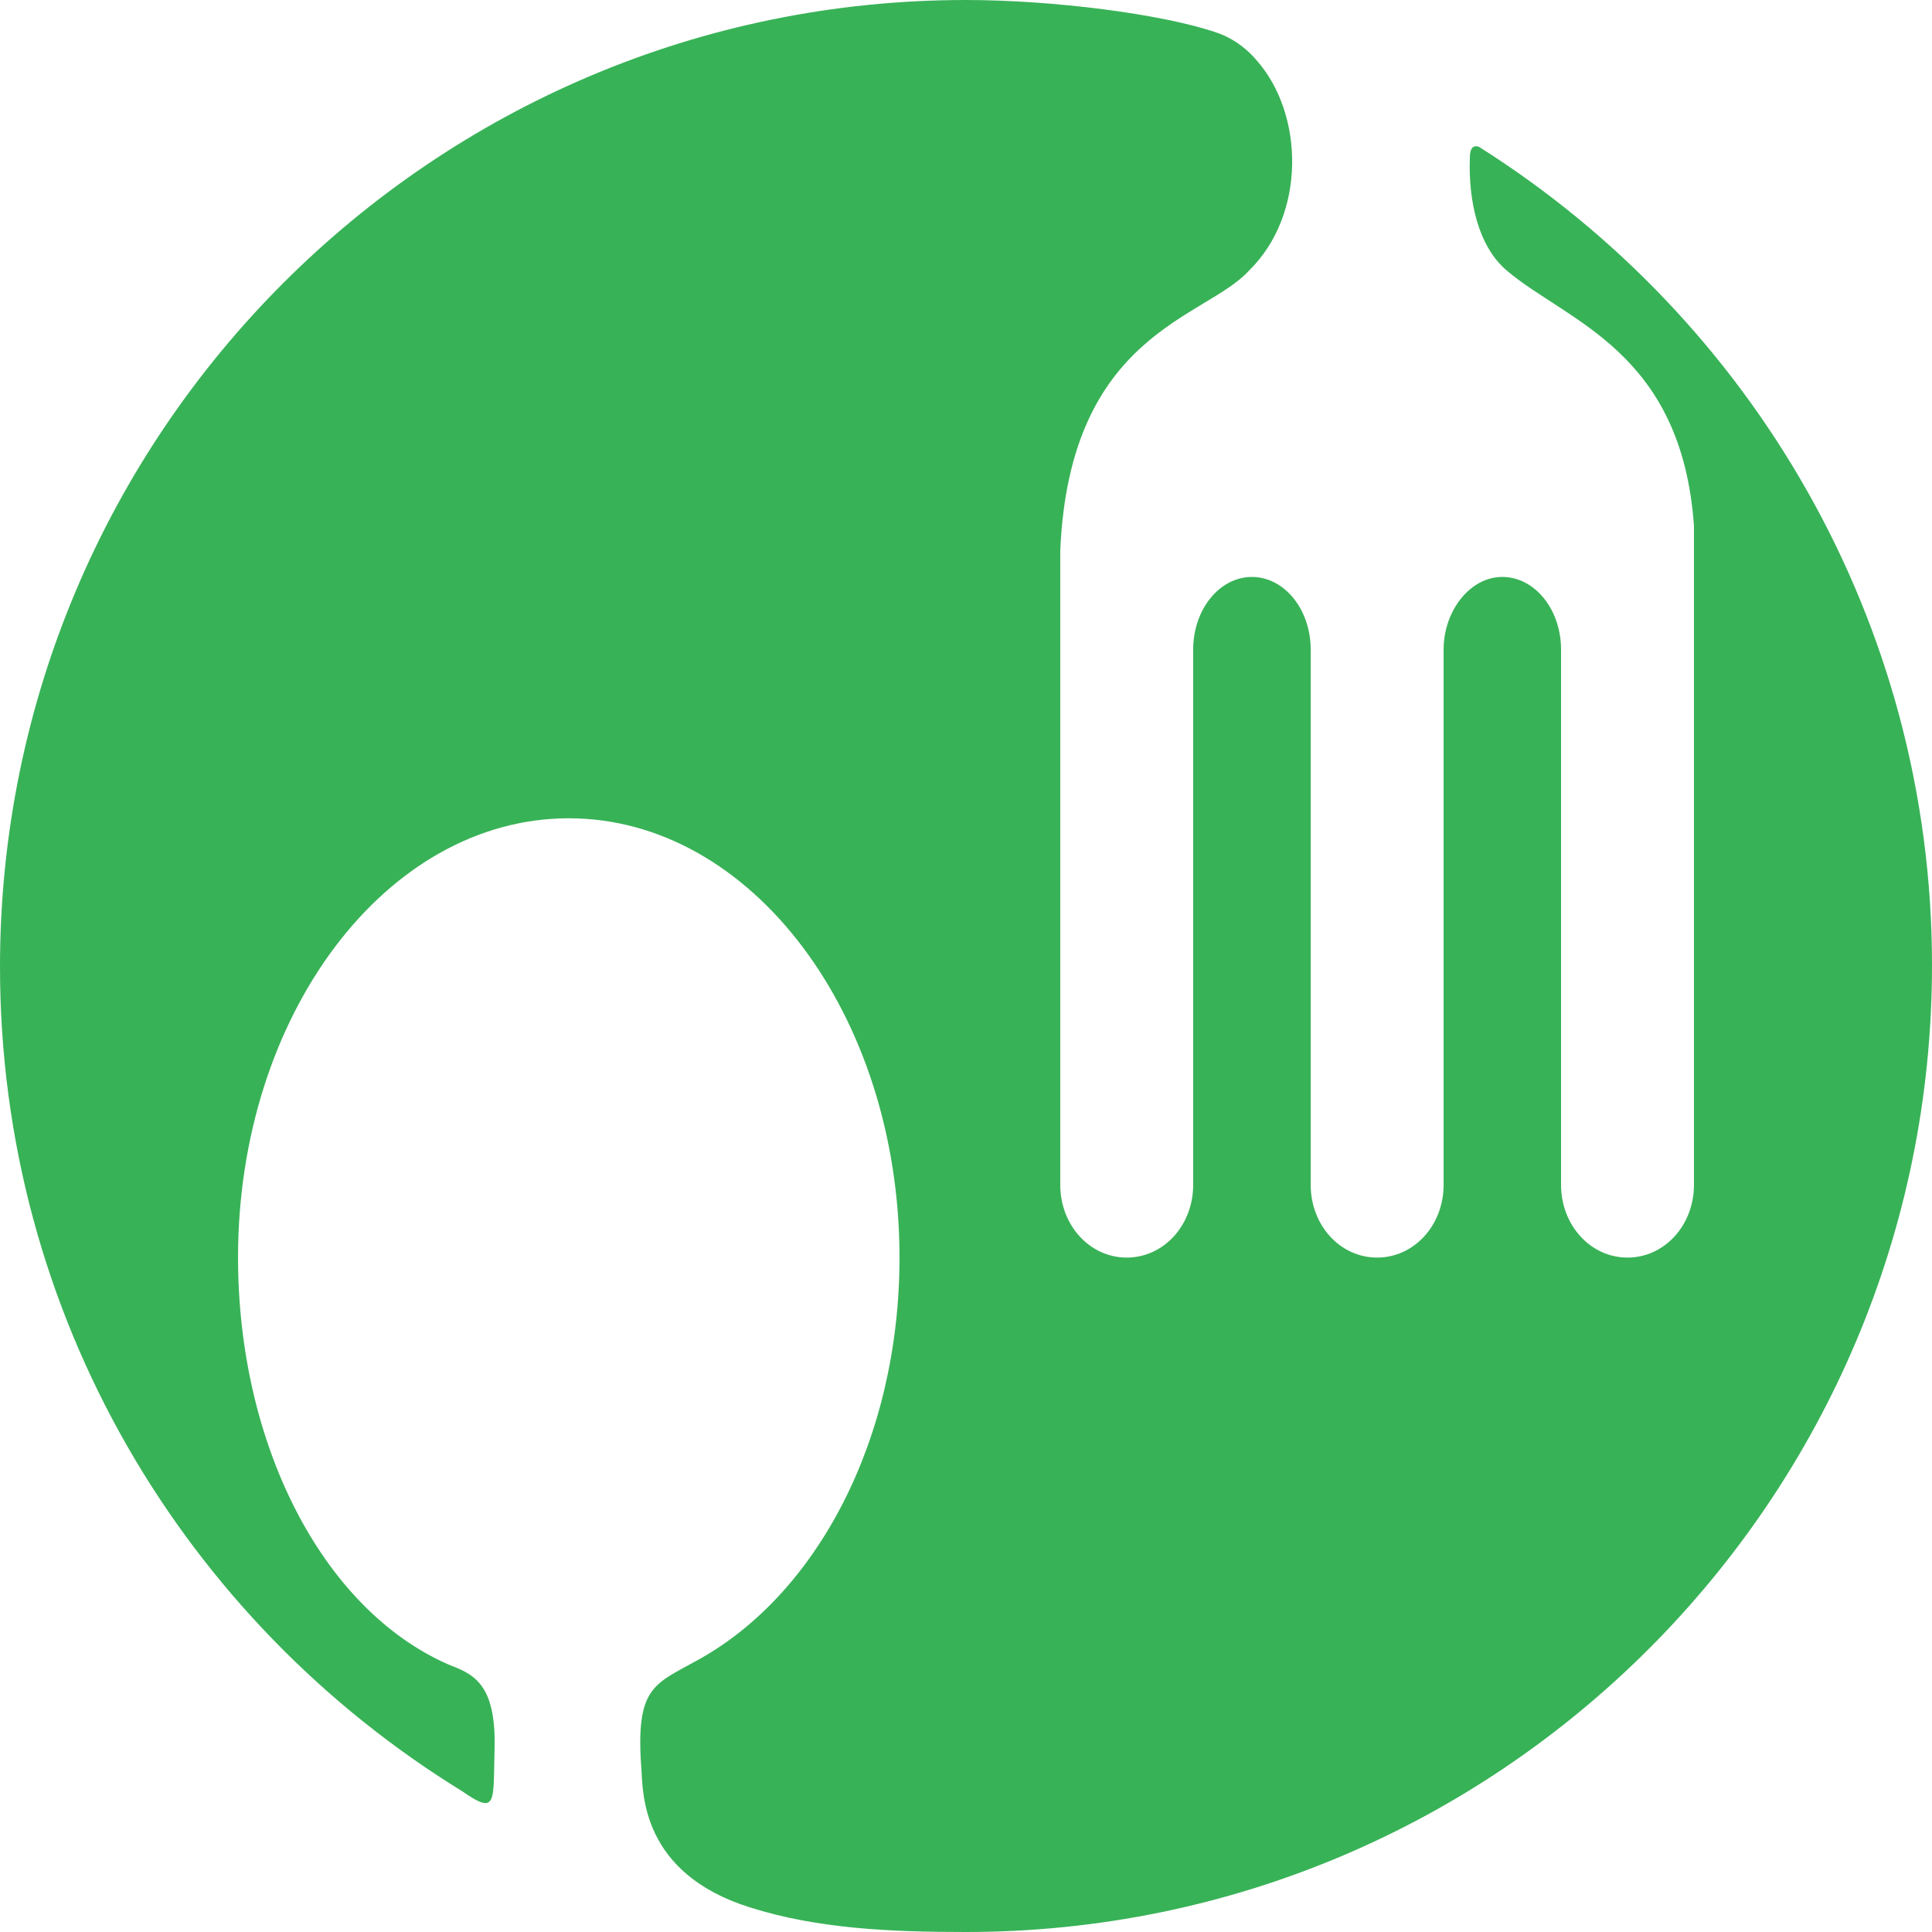 <svg width="24" height="24" viewBox="0 0 24 24" fill="none" xmlns="http://www.w3.org/2000/svg">
<path d="M18.374 1.825C18.278 1.787 18.259 1.883 18.259 1.96C18.24 2.479 18.355 3.055 18.72 3.363C19.469 3.997 20.89 4.362 21.043 6.533V14.719C21.043 15.219 20.678 15.622 20.218 15.622C19.757 15.622 19.392 15.219 19.392 14.719V8.07C19.392 7.571 19.066 7.167 18.662 7.167C18.259 7.167 17.933 7.59 17.933 8.07V14.719C17.933 15.219 17.568 15.622 17.107 15.622C16.646 15.622 16.282 15.219 16.282 14.719V8.07C16.282 7.571 15.955 7.167 15.552 7.167C15.149 7.167 14.822 7.571 14.822 8.07V14.719C14.822 15.219 14.458 15.622 13.997 15.622C13.536 15.622 13.171 15.219 13.171 14.719C13.171 14.719 13.171 8.397 13.171 6.841C13.286 4.131 14.976 3.958 15.514 3.363C16.224 2.671 16.205 1.422 15.61 0.749C15.514 0.634 15.341 0.48 15.11 0.404C14.438 0.173 13.075 0 12 0C5.376 0 0 5.38 0 12.01C0 16.352 2.304 20.138 5.741 22.251C6.182 22.559 6.125 22.386 6.144 21.713C6.163 20.887 5.856 20.791 5.568 20.676C3.994 19.984 2.957 17.928 2.957 15.622C2.957 12.605 4.8 10.165 7.066 10.165C9.331 10.165 11.174 12.605 11.174 15.622C11.174 17.89 10.138 19.83 8.64 20.637C8.122 20.925 7.891 20.964 7.968 21.982C7.987 22.271 7.968 23.27 9.312 23.693C10.157 23.962 11.078 24 12 24C18.624 24 24 18.62 24 11.99C24 7.725 21.754 3.958 18.374 1.825Z" fill="#38B257"/>
</svg>
